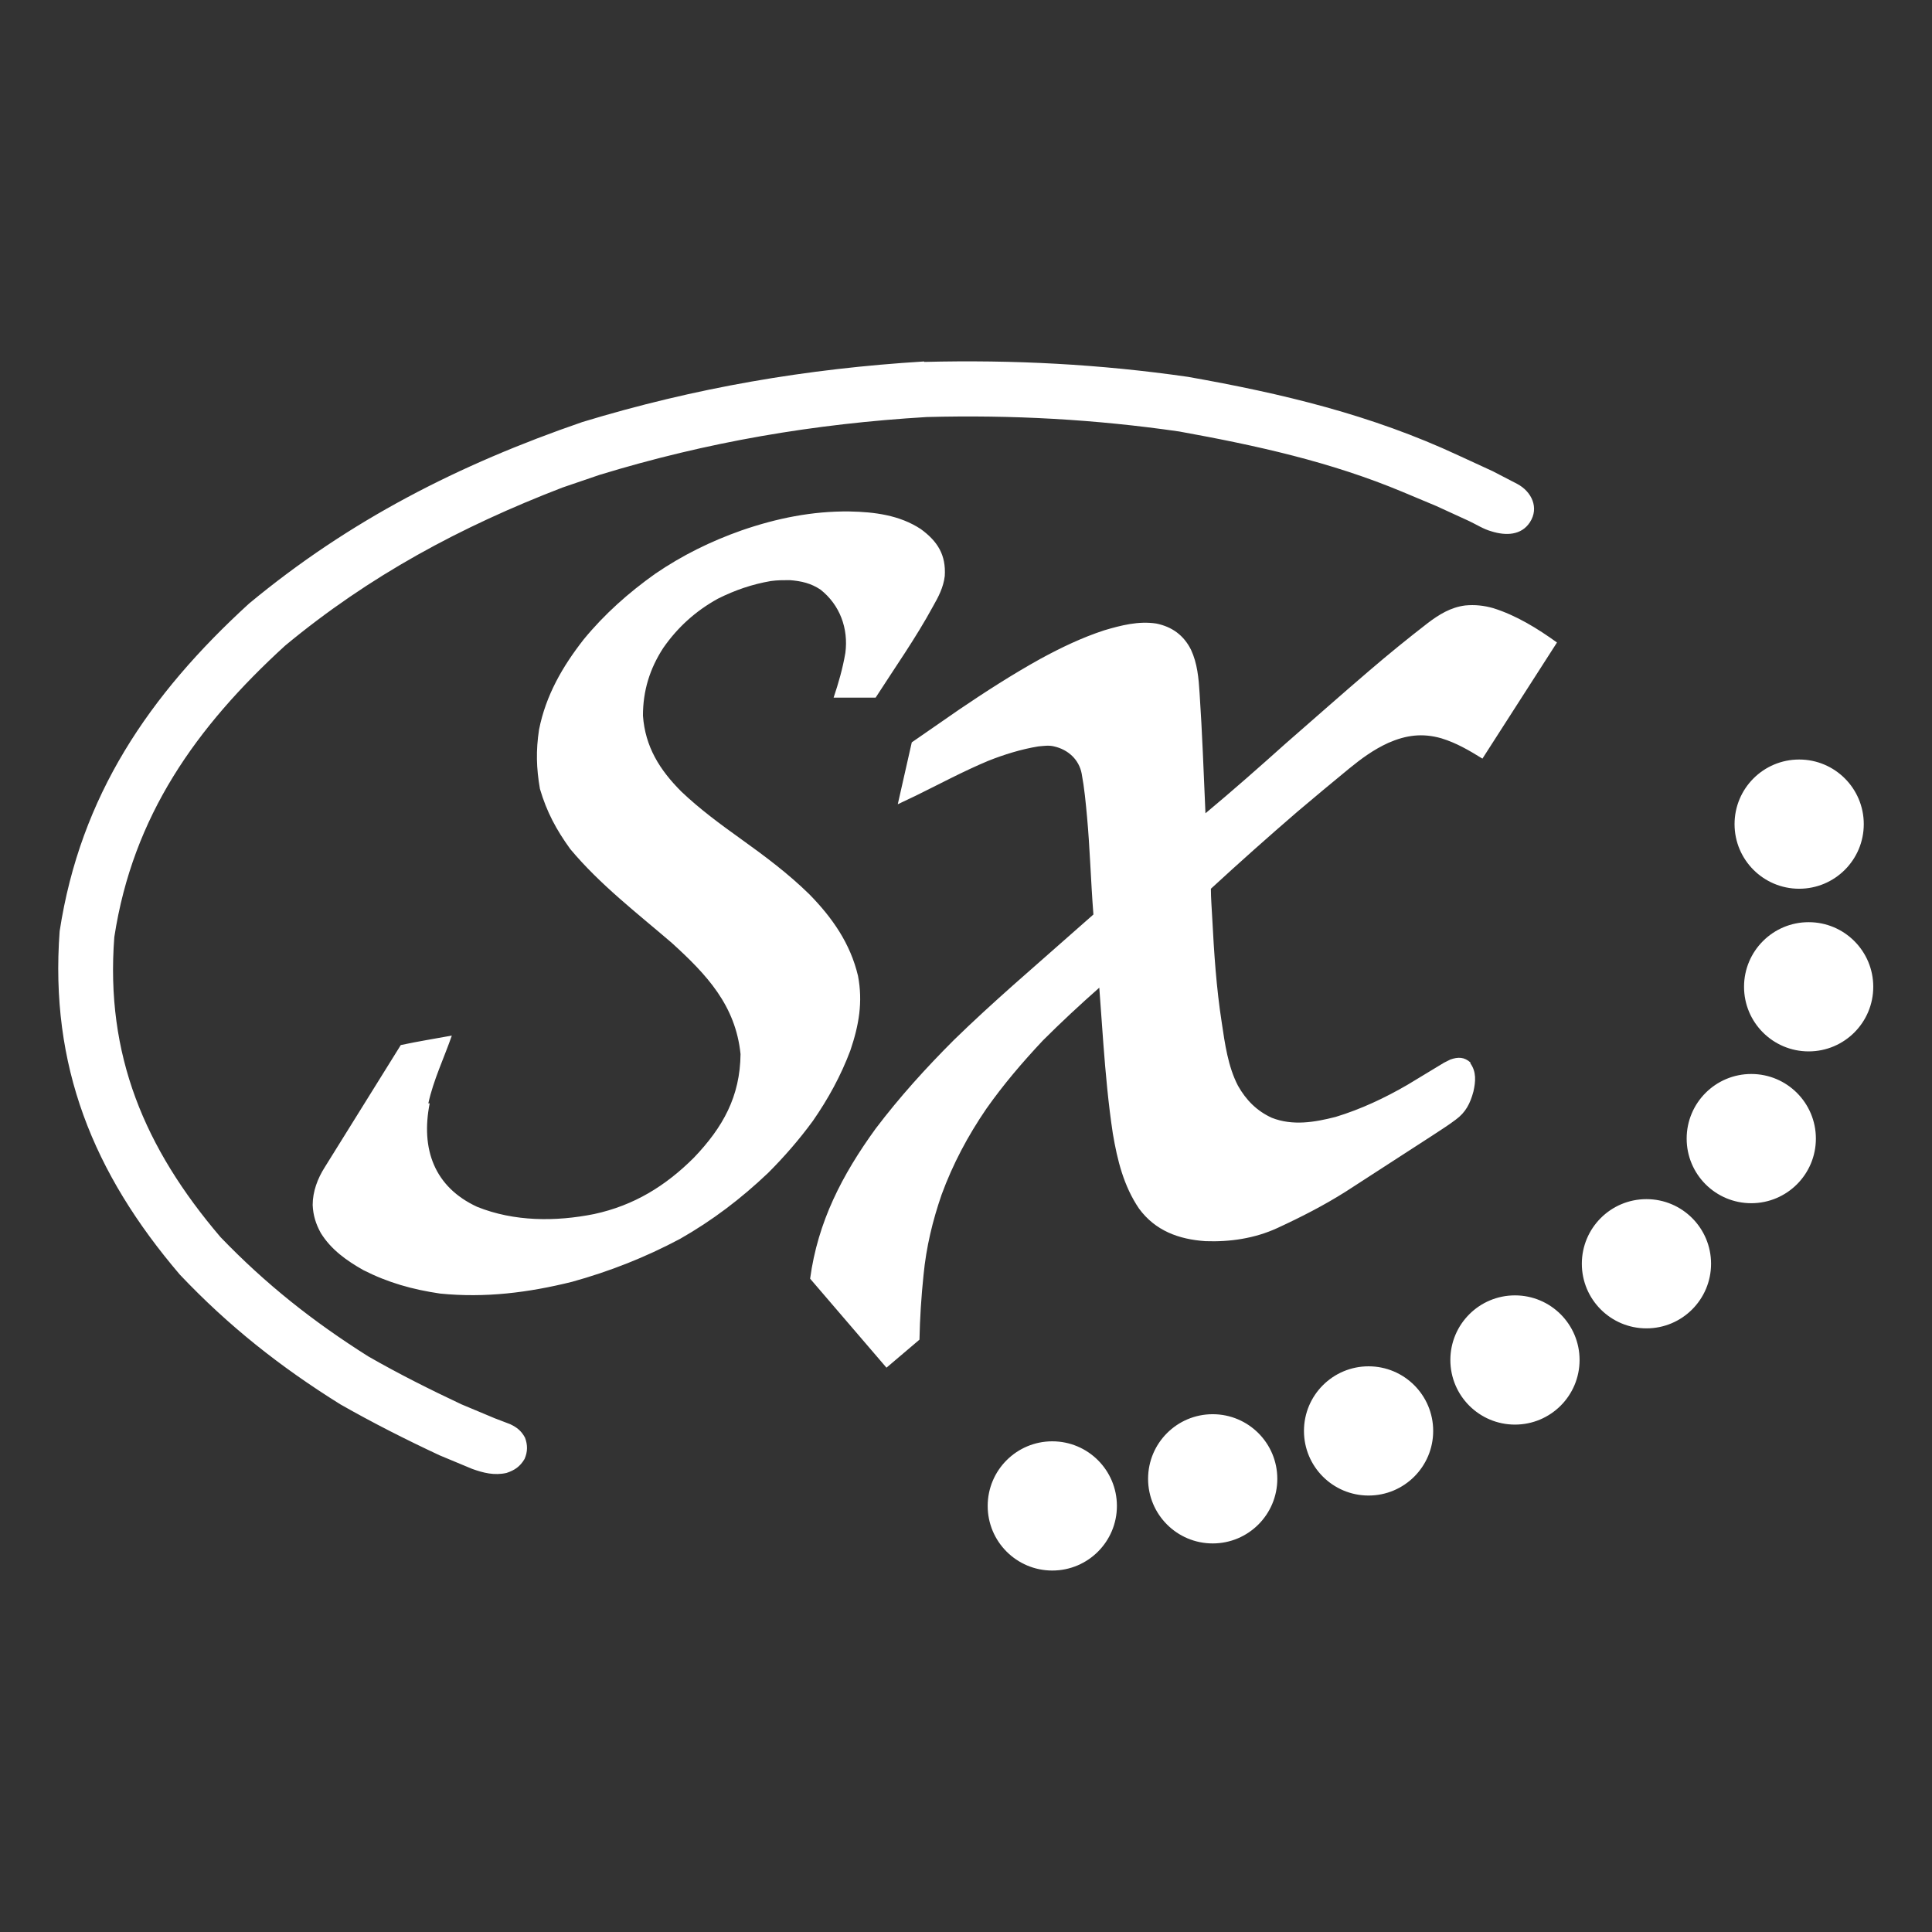 <?xml version="1.0" encoding="UTF-8"?>
<svg xmlns="http://www.w3.org/2000/svg" version="1.1" viewBox="0 0 427.6 427.6">
  <rect x="0" y="0" width="427.6" height="427.6" fill="#333333" stroke="none"/>
  <defs>
    <style>
      .cls-1 {
        fill: #fff;
        fill-rule: evenodd;
      }
    </style>
  </defs>
  <!-- Generator: Adobe Illustrator 28.7.1, SVG Export Plug-In . SVG Version: 1.2.0 Build 142)  -->
  <g>
    <g id="_レイヤー_1" data-name="レイヤー_1">
      <path class="cls-1" d="M325.4,235.3c1.4,1.9,1.2,4.1.7,6.3-.7,2.6-1.7,4.6-3.9,6.2-1.7,1.3-3.5,2.4-5.3,3.6l-19,12.3c-4.9,3.1-10,5.7-15.2,8.1-5,2.3-10.5,3.1-15.9,2.9-5.9-.4-11.1-2.3-14.7-7.2-3.4-5-4.8-10.7-5.8-16.6-1-6.6-1.6-13.3-2.1-19.9l-.9-12.4c-4.3,3.8-8.5,7.7-12.5,11.7-4.5,4.8-8.7,9.7-12.5,15.1-4.1,6-7.4,12.2-9.9,19-2,5.8-3.4,11.6-4,17.8-.5,4.8-.8,9.5-.9,14.3l-7.3,6.2-16.9-19.7c1.7-12.6,7.1-23,14.5-33.2,5.3-7,11.1-13.4,17.3-19.6,4.3-4.2,8.8-8.3,13.3-12.3l17.6-15.5c-.3-3.8-.5-7.7-.7-11.3-.2-3.6-.4-6.9-.7-10.2-.3-3.3-.6-6.5-1.2-9.7-.6-3.1-3-5.3-6.1-6-1.2-.3-2.3-.1-3.5,0-3.7.6-7.6,1.8-11.1,3.2-5.5,2.3-10.7,5.1-16,7.7l-4,1.9,3.1-13.7,10.4-7.2c5.9-4,11.8-7.8,18.1-11.3,4.6-2.5,9.2-4.7,14.1-6.3,3.7-1.1,7.6-2.1,11.5-1.5,3.5.7,6.1,2.6,7.7,5.8,1.4,3,1.7,6.3,1.9,9.6.6,8.9.9,17.7,1.3,26.6,6-5,11.9-10.2,17.7-15.4,6.2-5.4,12.4-10.9,18.6-16.2,4.2-3.6,8.5-7.1,12.9-10.5,2.5-1.9,5.1-3.5,8.3-3.9,2.1-.2,4.1,0,6.2.6,5.1,1.6,9.8,4.5,14.1,7.6l-16.5,25.7c-2.9-1.8-5.8-3.5-9.1-4.5-4.2-1.2-7.8-.7-11.7,1-3.3,1.5-6,3.5-8.7,5.7-3.8,3.1-7.6,6.3-11.4,9.5-6.5,5.6-12.9,11.3-19.2,17.1,0,2.2.2,4.3.3,6.5.4,7.7.9,15.4,2.1,23.1.7,4.7,1.4,9.8,3.6,14,1.8,3.2,4.2,5.6,7.5,7.1,4.6,1.8,9.4,1,14.1-.2,5.6-1.7,10.9-4.2,15.9-7.1l8.1-4.9,1.4-.7c1.7-.6,3.1-.6,4.5.7h0ZM204.6,80.1c19.7-.5,38.8.5,58.3,3.3,20.9,3.7,40.6,8.4,59.9,17.4l7.6,3.5,5.4,2.8c3.2,1.7,4.9,5.3,2.8,8.5-1.9,2.9-5.3,3-8.5,2-1.8-.5-3.3-1.5-5-2.3l-7.2-3.3-7.4-3.1c-16-6.7-32.4-10.3-49.5-13.4-18.7-2.7-37-3.7-55.9-3.2-25,1.5-48.5,5.5-72.4,12.8l-8.2,2.8c-22.6,8.7-42.7,19.5-61.4,35-19.7,18-33.7,37.7-37.8,64.5-2,26.1,6.7,46.7,23.5,66.4,10,10.4,20.5,18.7,32.7,26.4,6.8,3.9,13.6,7.3,20.6,10.6l7.4,3.1,3.4,1.3c1.5.7,2.5,1.5,3.3,3,.6,1.6.6,3.1-.1,4.7-1,1.7-2.2,2.5-4,3.1-2.7.6-5.1,0-7.6-.9l-7.2-3c-7.5-3.5-14.8-7.2-22-11.3-13.3-8.3-24.7-17.3-35.5-28.7-19.2-22.5-28.8-46.2-26.6-76,4.6-30,19.8-52.3,41.9-72.5,22.3-18.5,46.5-30.8,73.8-40.2,25-7.6,49.6-11.8,75.6-13.4h0ZM95.1,244.2c-2,10.1,1,18.5,10.5,22.9,8.2,3.3,17.4,3.3,25.9,1.6,8.8-1.9,15.8-6.2,22.1-12.5,6.4-6.7,10.2-13.5,10.3-22.9-1.1-10.8-7.5-17.6-15.2-24.6-7.8-6.7-15.9-12.9-22.5-20.8-3.1-4.3-5.2-8.2-6.7-13.3-.8-4.6-.9-8.5-.2-13.1,1.5-7.6,5.2-14,9.9-20,4.6-5.6,9.9-10.3,15.8-14.5,6-4.1,12.3-7.2,19.1-9.6,7.8-2.7,15.7-4.3,23.9-4.2,5.5.1,11.1.8,15.8,3.9,3.7,2.7,5.6,5.7,5.3,10.4-.3,2.5-1.4,4.6-2.6,6.7-3.8,7-8.4,13.5-12.7,20.2h-9.3c1.1-3.3,2-6.4,2.6-9.9.7-5.4-1.2-10.6-5.5-14-2.1-1.4-4.2-1.9-6.8-2.1-1.4,0-2.8,0-4.2.2-4.1.7-7.9,2-11.7,3.9-4.9,2.7-8.9,6.3-12.1,10.9-3,4.6-4.5,9.5-4.5,15,.5,6.9,3.7,12,8.5,16.8,4.1,3.9,8.6,7.2,13.2,10.5,5.3,3.8,10.4,7.6,15.1,12.2,5.1,5.2,9.1,10.9,10.8,18.1,1.1,5.8.2,10.9-1.7,16.5-2.1,5.6-4.9,10.7-8.3,15.6-3,4.1-6.3,7.9-9.9,11.5-6,5.7-12.3,10.5-19.5,14.6-7.7,4.1-15.6,7.2-23.9,9.5-9.7,2.4-19.2,3.6-29.2,2.6-6.1-.9-11.5-2.4-17-5.2-3.7-2.1-7.1-4.5-9.4-8.2-1.1-2-1.7-3.9-1.8-6.2,0-3,1.1-5.9,2.7-8.4l16.8-27c3.7-.8,7.5-1.4,11.3-2.1-1.7,4.9-4.1,9.9-5.2,15h0ZM398.2,168.1c7.9,0,14.3,6.4,14.3,14.3s-6.4,14.3-14.3,14.3-14.3-6.4-14.3-14.3,6.4-14.3,14.3-14.3h0ZM232.9,319c7.9,0,14.3,6.4,14.3,14.3s-6.4,14.3-14.3,14.3-14.3-6.4-14.3-14.3,6.4-14.3,14.3-14.3h0ZM268.4,313c7.9,0,14.3,6.4,14.3,14.3s-6.4,14.3-14.3,14.3-14.3-6.4-14.3-14.3,6.4-14.3,14.3-14.3h0ZM335.3,286.7c7.9,0,14.3,6.4,14.3,14.3s-6.4,14.3-14.3,14.3-14.3-6.4-14.3-14.3,6.4-14.3,14.3-14.3h0ZM364.4,265.4c7.9,0,14.3,6.4,14.3,14.3s-6.4,14.3-14.3,14.3-14.3-6.4-14.3-14.3,6.4-14.3,14.3-14.3h0ZM387.6,237.7c7.9,0,14.3,6.4,14.3,14.3s-6.4,14.3-14.3,14.3-14.3-6.4-14.3-14.3,6.4-14.3,14.3-14.3h0ZM400.3,204.1c7.9,0,14.3,6.4,14.3,14.3s-6.4,14.3-14.3,14.3-14.3-6.4-14.3-14.3,6.4-14.3,14.3-14.3h0ZM302.9,302.4c7.9,0,14.3,6.4,14.3,14.3s-6.4,14.3-14.3,14.3-14.3-6.4-14.3-14.3,6.4-14.3,14.3-14.3h0Z"/>
    </g>
  </g>
</svg>